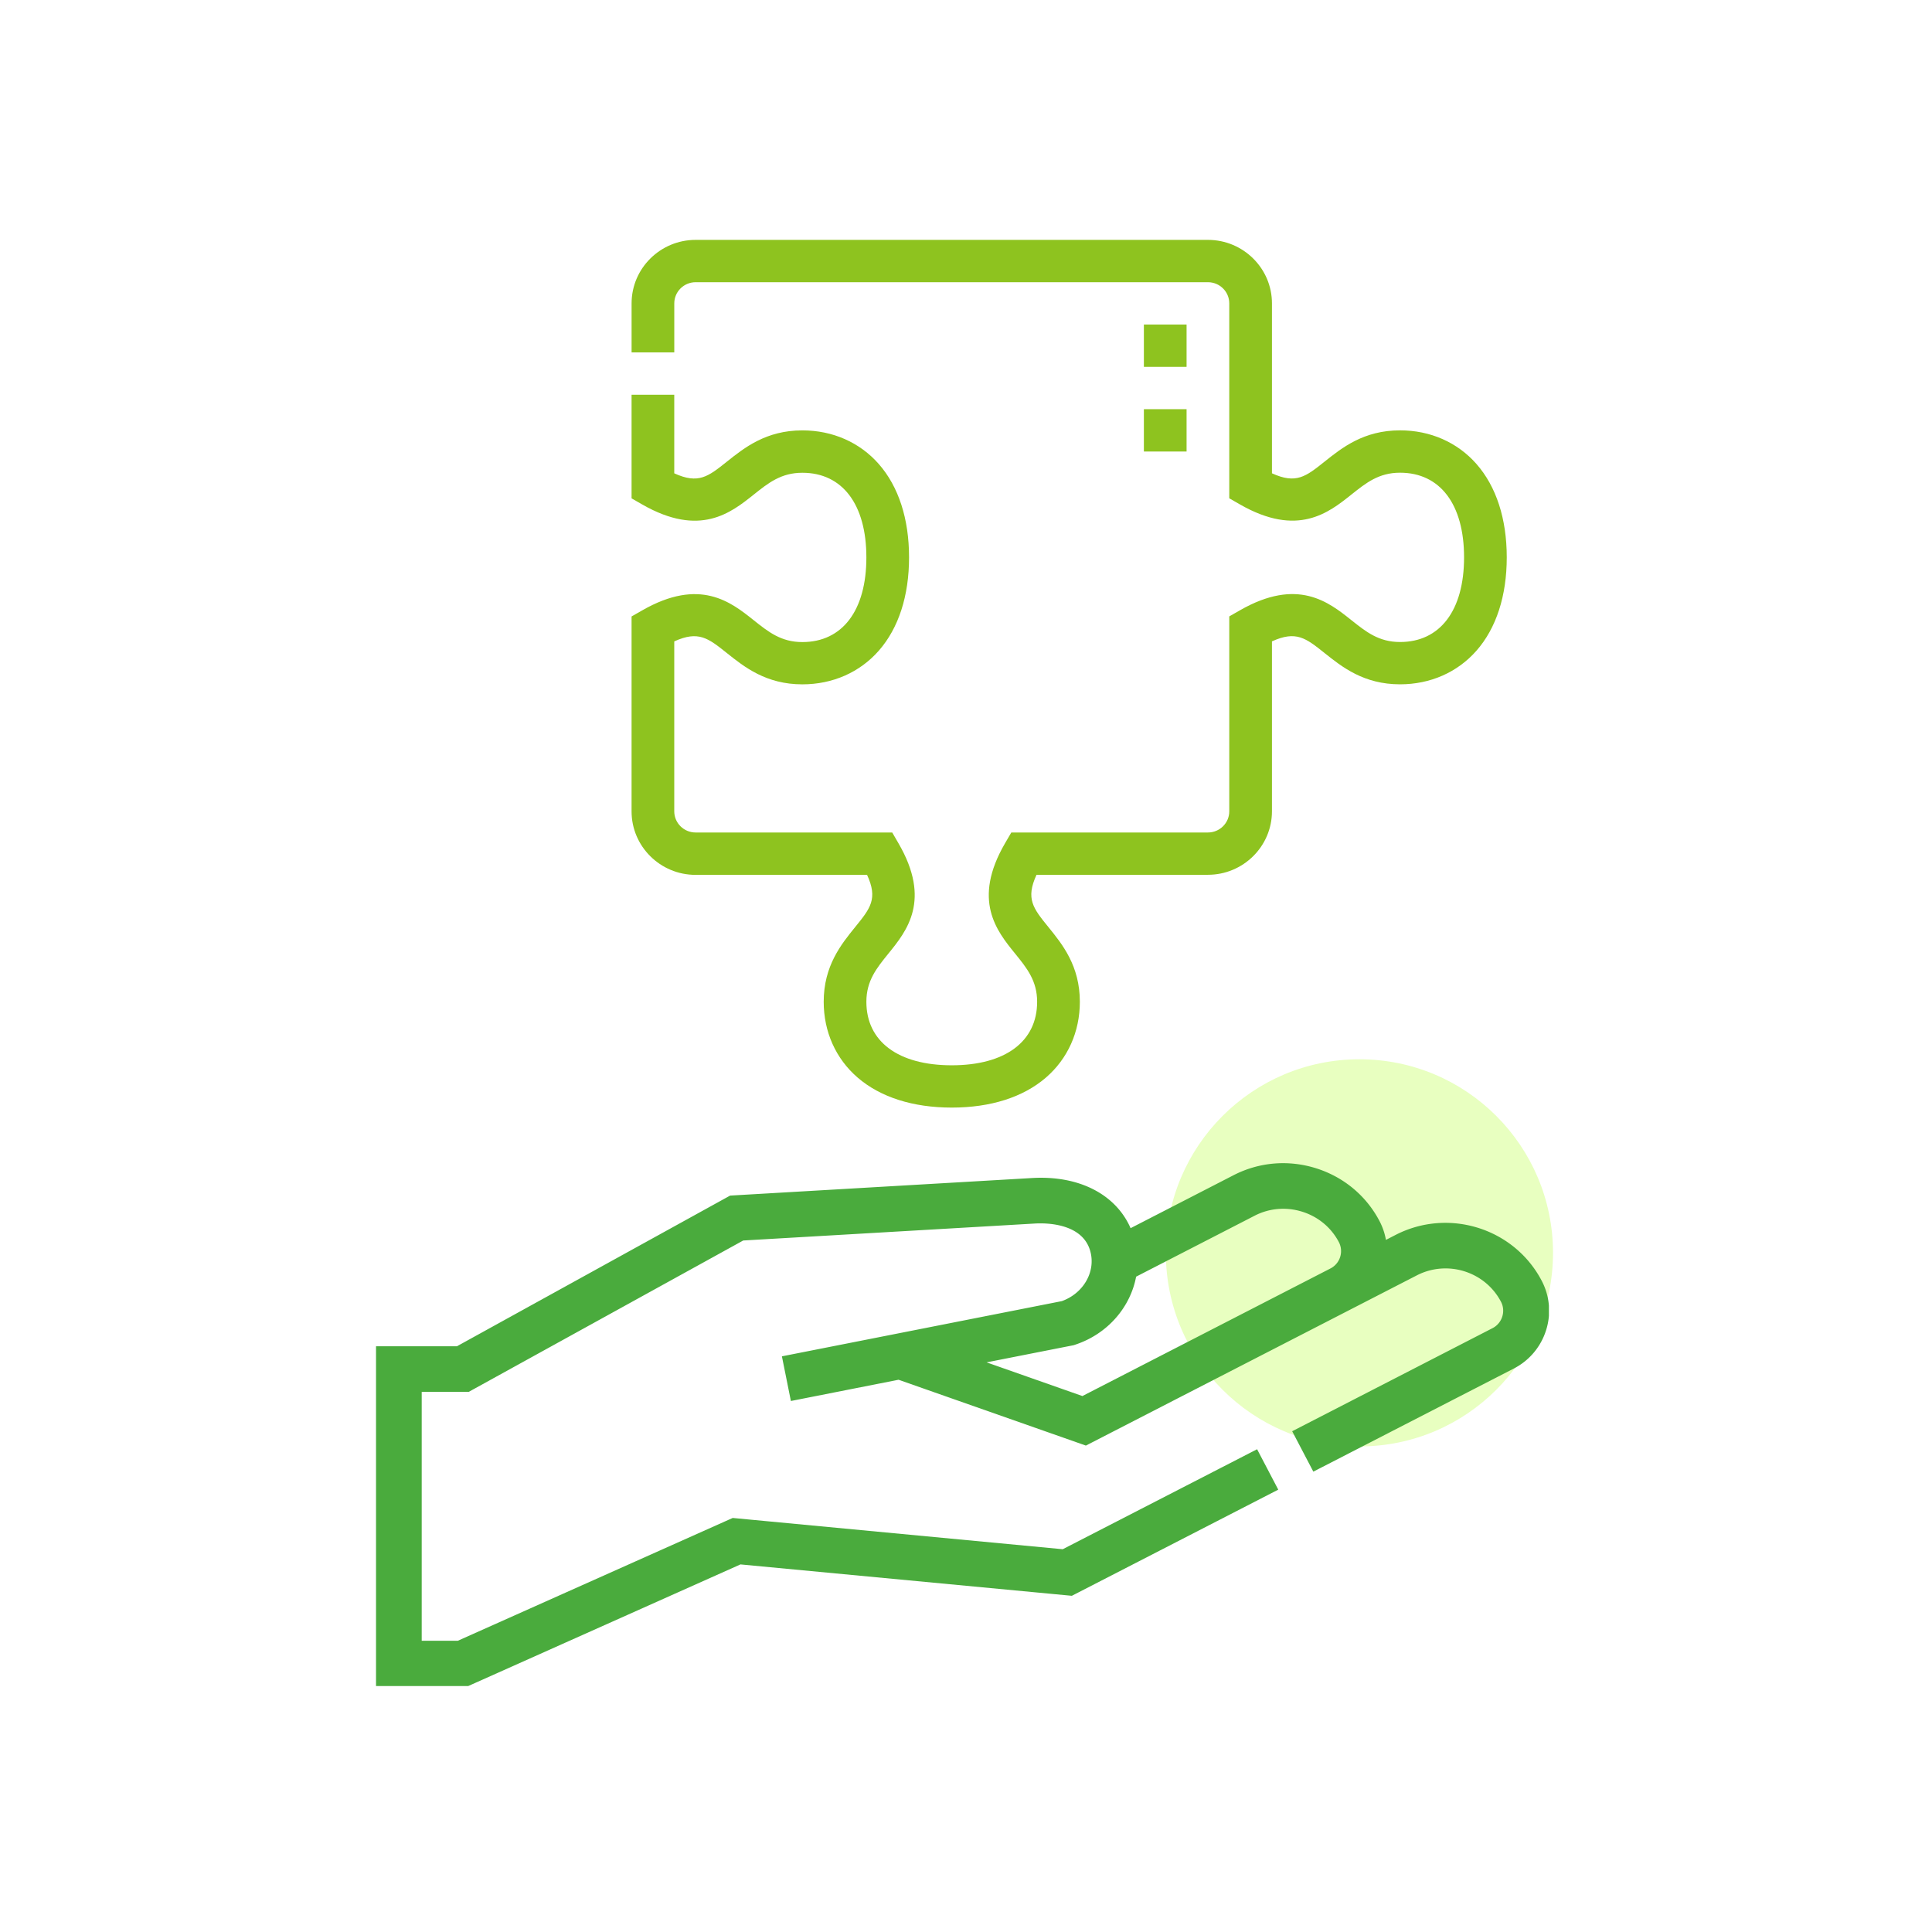 <svg width="298" height="298" fill="none" xmlns="http://www.w3.org/2000/svg"><path fill="#fff" d="M0 0h298v298H0z"/><circle cx="209.684" cy="193.246" r="29.859" fill="#E8FFC0"/><g clip-path="url(#a)"><path d="M107.298 134.931h26.436c1.716 3.695.504 5.188-1.814 8.044-2.168 2.672-4.868 5.997-4.868 11.542 0 4.631 1.861 8.784 5.237 11.696 3.508 3.025 8.53 4.626 14.518 4.626 5.987 0 11.009-1.597 14.517-4.626 3.376-2.912 5.237-7.065 5.237-11.696 0-5.545-2.7-8.87-4.868-11.542-2.318-2.856-3.525-4.344-1.813-8.044h26.435c5.448 0 9.878-4.391 9.878-9.793v-26.21c3.731-1.703 5.232-.501 8.112 1.797 2.696 2.15 6.049 4.827 11.642 4.827 4.671 0 8.859-1.846 11.796-5.193 3.051-3.477 4.666-8.457 4.666-14.393 0-5.937-1.615-10.916-4.666-14.394-2.937-3.347-7.125-5.193-11.796-5.193-5.593 0-8.946 2.677-11.642 4.827-2.88 2.298-4.381 3.5-8.112 1.798v-26.21c0-5.402-4.43-9.794-9.878-9.794h-79.017c-5.448 0-9.878 4.392-9.878 9.793v7.565h6.585v-7.565c0-1.802 1.48-3.264 3.293-3.264h79.017c1.818 0 3.293 1.462 3.293 3.264V76.86l1.646.945c8.903 5.096 13.688 1.275 17.178-1.51 2.274-1.816 4.24-3.383 7.515-3.383 6.186 0 9.877 4.88 9.877 13.058s-3.691 13.057-9.877 13.057c-3.275 0-5.237-1.567-7.515-3.381-3.495-2.786-8.28-6.608-17.178-1.51l-1.646.94v30.066c0 1.802-1.475 3.265-3.293 3.265H155.99l-.952 1.632c-5.141 8.827-1.287 13.571 1.523 17.031 1.83 2.255 3.411 4.205 3.411 7.452 0 6.132-4.921 9.793-13.17 9.793-8.248 0-13.169-3.661-13.169-9.793 0-3.247 1.58-5.193 3.41-7.452 2.81-3.464 6.664-8.209 1.524-17.031l-.948-1.632h-30.326c-1.813 0-3.292-1.463-3.292-3.265v-26.21c3.731-1.702 5.233-.5 8.112 1.797 2.696 2.15 6.05 4.827 11.642 4.827 4.671 0 8.859-1.845 11.796-5.192 3.051-3.478 4.666-8.457 4.666-14.394 0-5.937-1.615-10.916-4.666-14.394-2.937-3.347-7.125-5.192-11.796-5.192-5.592 0-8.946 2.677-11.642 4.827-2.879 2.298-4.381 3.499-8.112 1.797V60.891h-6.585v15.978l1.646.944c8.899 5.097 13.688 1.276 17.178-1.51 2.274-1.815 4.24-3.382 7.515-3.382 6.186 0 9.878 4.884 9.878 13.058s-3.692 13.057-9.878 13.057c-3.275 0-5.237-1.567-7.515-3.382-3.495-2.785-8.279-6.607-17.178-1.51l-1.646.94v30.067c0 5.402 4.429 9.793 9.877 9.793l.005-.013Z" fill="#8EC31F"/><path d="M176.438 50.057h6.585v6.53h-6.585v-6.53ZM176.438 63.115h6.585v6.529h-6.585v-6.53Z" fill="#8EC31F"/><path d="M237.58 197.668c-4.18-7.987-14.136-11.116-22.196-6.973l-1.804.927a9.645 9.645 0 0 0-1.014-3.155c-2.019-3.857-5.443-6.707-9.645-8.031-4.201-1.318-8.656-.944-12.546 1.058l-16.111 8.287c-2.177-5.279-7.796-8.252-15.044-7.83l-46.537 2.707-42.147 23.247H58.218v51.943h13.876l42.077-18.799 51.107 4.84 31.55-16.226-3.033-5.793-29.825 15.343-50.914-4.823-42.38 18.933h-5.878v-38.885h7.441l42.327-23.342 45.04-2.62c1.743-.105 7.529-.083 8.798 4.43.922 3.295-1.076 6.786-4.561 8.026l-42.947 8.47 1.287 6.403 16.431-3.243 28.859 10.142 50.953-26.207c4.834-2.485 10.808-.609 13.315 4.183.399.766.474 1.649.206 2.485a3.26 3.26 0 0 1-1.615 1.915l-30.685 15.787 3.033 5.793 30.685-15.782a9.744 9.744 0 0 0 4.86-5.737 9.643 9.643 0 0 0-.641-7.464l-.004-.009ZM166.973 215.6l-15.738-5.532 14.311-2.82.193-.065c4.991-1.641 8.442-5.75 9.28-10.429l18.394-9.462c2.327-1.197 5.004-1.419 7.529-.627 2.524.792 4.578 2.503 5.79 4.809a3.257 3.257 0 0 1-1.405 4.401l-38.35 19.725h-.004Z" fill="#4AAB3D" stroke="#4AAB3D" stroke-width=".496" stroke-miterlimit="10"/></g><defs><clipPath id="a"><path fill="#fff" transform="translate(58 37)" d="M0 0h180.911v223.065H0z"/></clipPath></defs></svg>